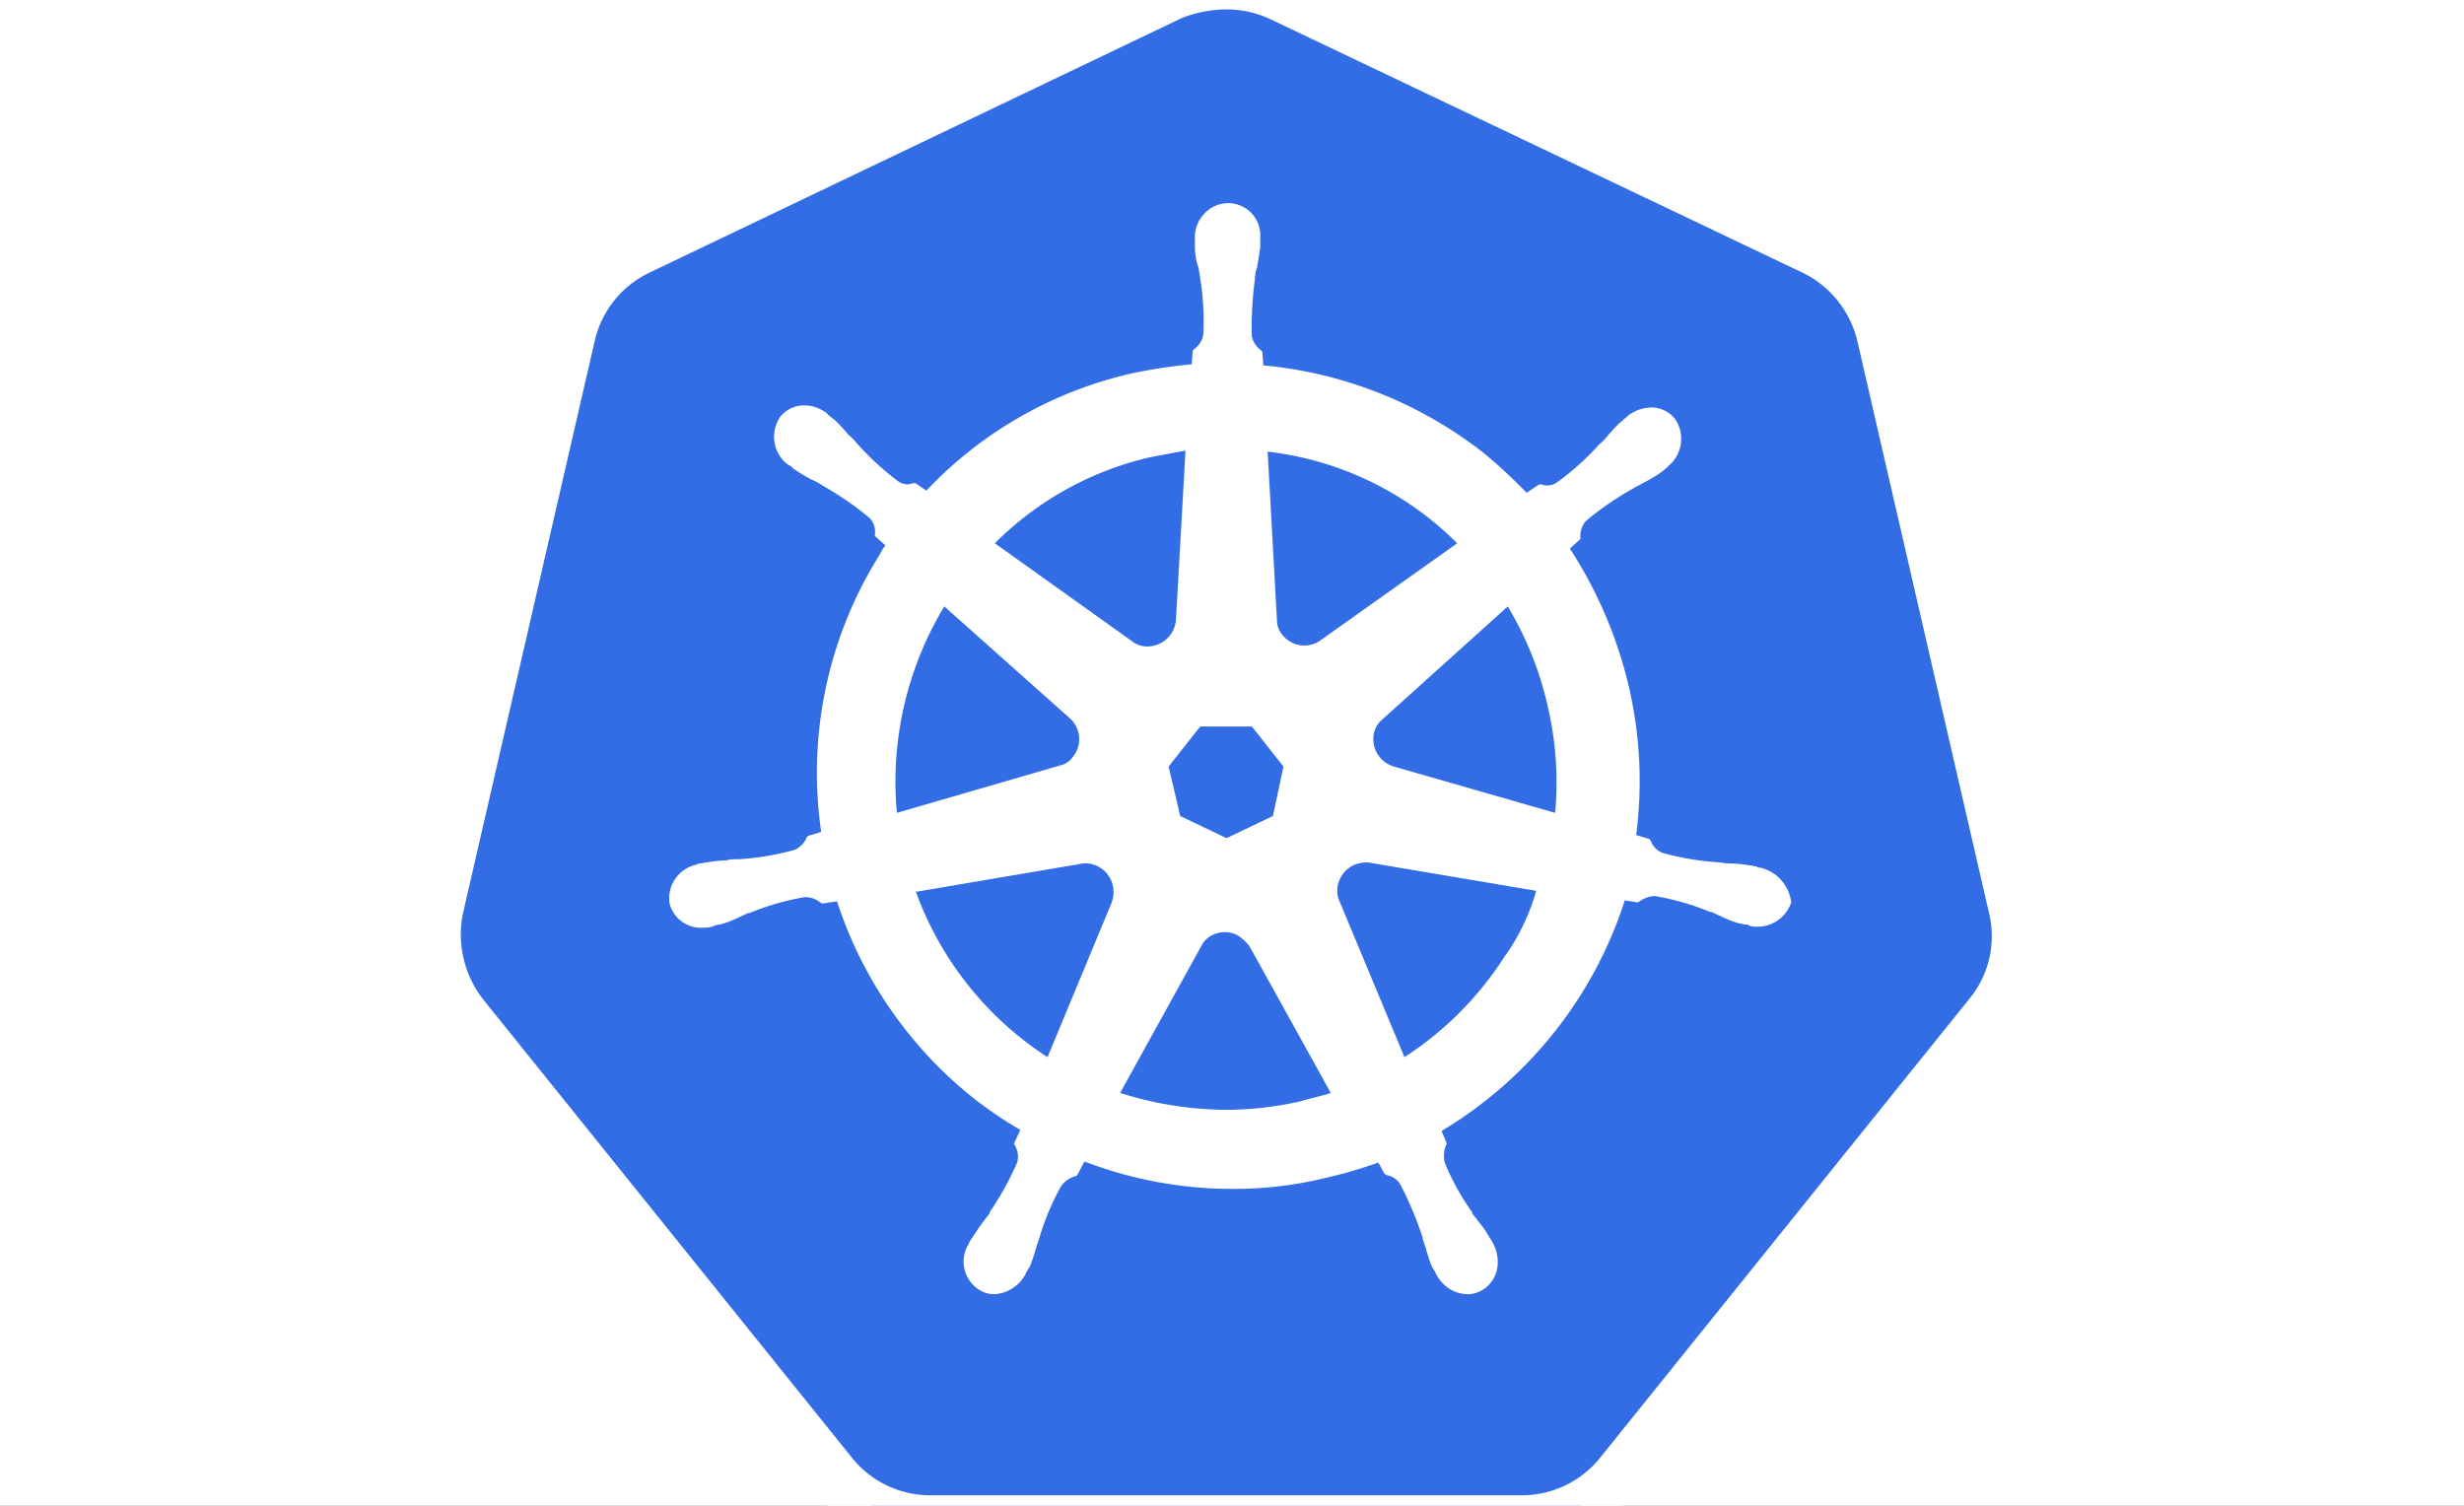 <svg xmlns="http://www.w3.org/2000/svg" xmlns:xlink="http://www.w3.org/1999/xlink" width="90" height="55" viewBox="0 0 90 55">
  <rect x="0" y="0" width="90" height="55" fill="#333333" stroke="none"/>
  <defs>
    <clipPath id="clip-kubernetes-clusters">
      <rect width="90" height="55"/>
    </clipPath>
  </defs>
  <g id="kubernetes-clusters" clip-path="url(#clip-kubernetes-clusters)">
    <rect width="90" height="55" fill="#fff"/>
    <g id="Group_6" data-name="Group 6" transform="translate(-442.578 -101.942)">
      <path id="Path_1733" data-name="Path 1733" d="M477.747,158.544a4.537,4.537,0,0,1-3.577-1.731l-13.462-16.732a4.515,4.515,0,0,1-.885-3.924l4.808-20.886a4.549,4.549,0,0,1,2.5-3.116l19.463-9.309a4.564,4.564,0,0,1,4,0l19.463,9.27a4.55,4.55,0,0,1,2.5,3.116l4.808,20.886a4.639,4.639,0,0,1-.884,3.923l-13.463,16.733a4.657,4.657,0,0,1-3.577,1.731l-21.694.038Z" transform="translate(-1.176 -1.062)" fill="#326de6"/>
      <path id="Path_1734" data-name="Path 1734" d="M487.38,102.286a3.767,3.767,0,0,1,1.577.346l19.463,9.27a3.736,3.736,0,0,1,2,2.5l4.808,20.886a3.6,3.6,0,0,1-.731,3.154l-13.463,16.732a3.664,3.664,0,0,1-2.885,1.385H476.571a3.664,3.664,0,0,1-2.885-1.385l-13.463-16.732a3.849,3.849,0,0,1-.731-3.154L464.3,114.4a3.673,3.673,0,0,1,2-2.5l19.463-9.308a4.629,4.629,0,0,1,1.615-.307Zm0-1.808a5.828,5.828,0,0,0-2.385.538l-19.463,9.309a5.448,5.448,0,0,0-3,3.731l-4.808,20.887a5.454,5.454,0,0,0,1.077,4.693l13.463,16.732a5.435,5.435,0,0,0,4.27,2.039h21.578a5.433,5.433,0,0,0,4.269-2.039l13.463-16.732a5.425,5.425,0,0,0,1.077-4.693l-4.808-20.886a5.447,5.447,0,0,0-3-3.731l-19.386-9.309A5.517,5.517,0,0,0,487.38,100.478Z" fill="#fff"/>
      <path id="Path_1735" data-name="Path 1735" d="M518.723,144.786h-.039c-.039,0-.077,0-.077-.038-.077,0-.154-.039-.231-.039a5.231,5.231,0,0,0-.731-.077,1.421,1.421,0,0,1-.384-.039h-.039a10.134,10.134,0,0,1-2.077-.346.749.749,0,0,1-.423-.423c0-.039-.039-.039-.039-.077l-.5-.153a15.215,15.215,0,0,0-.269-5.424,15.853,15.853,0,0,0-2.154-5.039l.384-.346v-.077a.868.868,0,0,1,.193-.577,11.2,11.2,0,0,1,1.731-1.192c.115-.077.231-.115.346-.192a5.8,5.8,0,0,0,.654-.384c.038-.039.115-.077.192-.154.039-.039.077-.039.077-.077a1.285,1.285,0,0,0,.269-1.731,1.1,1.1,0,0,0-.885-.423,1.428,1.428,0,0,0-.846.308l-.077.077c-.077.039-.115.115-.193.154a6.5,6.5,0,0,0-.5.538,1.75,1.75,0,0,1-.269.269,9.777,9.777,0,0,1-1.539,1.385.619.619,0,0,1-.346.116.486.486,0,0,1-.231-.039h-.077l-.462.308a18.7,18.7,0,0,0-1.577-1.462,15.36,15.36,0,0,0-8.039-3.193l-.038-.5-.077-.077a.8.8,0,0,1-.308-.5,13.47,13.47,0,0,1,.116-2.078v-.038a1.362,1.362,0,0,1,.077-.385c.039-.231.077-.462.115-.731v-.346a1.174,1.174,0,0,0-2.039-.885,1.221,1.221,0,0,0-.346.885v.307a2.244,2.244,0,0,0,.115.731c.039.116.039.231.077.385v.039a9.933,9.933,0,0,1,.115,2.077.8.8,0,0,1-.308.5l-.077.077-.039.5a19.382,19.382,0,0,0-2.077.308,14.83,14.83,0,0,0-7.616,4.308l-.385-.269H487.8c-.077,0-.154.039-.231.039a.624.624,0,0,1-.346-.115,10.221,10.221,0,0,1-1.538-1.423,1.773,1.773,0,0,0-.269-.269,6.3,6.3,0,0,0-.5-.538c-.039-.039-.115-.077-.193-.154-.038-.039-.077-.039-.077-.077a1.343,1.343,0,0,0-.846-.308,1.1,1.1,0,0,0-.885.423,1.285,1.285,0,0,0,.27,1.731c.038,0,.038.039.077.039.077.038.115.115.192.153a5.841,5.841,0,0,0,.654.385,1.549,1.549,0,0,1,.346.192,11.17,11.17,0,0,1,1.731,1.192.707.707,0,0,1,.192.577v.077l.384.346a1.359,1.359,0,0,0-.192.308,14.982,14.982,0,0,0-2.154,10.154l-.5.154c0,.039-.039.039-.039.077a.894.894,0,0,1-.423.423,9.724,9.724,0,0,1-2.077.346h-.039a1.3,1.3,0,0,0-.384.039,5.3,5.3,0,0,0-.731.077c-.077,0-.154.039-.231.039a.142.142,0,0,0-.115.038,1.261,1.261,0,0,0-1,1.423,1.185,1.185,0,0,0,1.231.885.848.848,0,0,0,.308-.039c.038,0,.077,0,.077-.039.077,0,.154-.039.231-.039a3.676,3.676,0,0,0,.693-.269c.115-.038.231-.115.346-.153h.039a9.442,9.442,0,0,1,2-.577h.077a.855.855,0,0,1,.5.192c.038,0,.038.039.077.039l.539-.077a15.206,15.206,0,0,0,5.039,7.231,15.588,15.588,0,0,0,1.654,1.116l-.231.5c0,.039.039.039.039.077a.793.793,0,0,1,.077.616,10.85,10.85,0,0,1-1,1.808v.038c-.077.116-.154.192-.231.308-.154.192-.27.385-.424.615a.839.839,0,0,0-.115.192.135.135,0,0,1-.039.077,1.217,1.217,0,0,0,.5,1.654,1.028,1.028,0,0,0,.462.116,1.383,1.383,0,0,0,1.154-.731.133.133,0,0,1,.039-.077.837.837,0,0,1,.115-.192,7.24,7.24,0,0,0,.231-.693l.116-.346a9.042,9.042,0,0,1,.807-1.923.991.991,0,0,1,.5-.346c.038,0,.038,0,.077-.039l.27-.5a15.023,15.023,0,0,0,5.385,1,13.967,13.967,0,0,0,3.347-.384,17.108,17.108,0,0,0,2-.577l.231.423c.039,0,.039,0,.077.038a.715.715,0,0,1,.5.346,13.22,13.22,0,0,1,.807,1.923v.039l.115.346a4.914,4.914,0,0,0,.231.693c.039.077.077.115.116.192a.135.135,0,0,0,.039.077,1.307,1.307,0,0,0,1.154.731,1.028,1.028,0,0,0,.462-.116,1.148,1.148,0,0,0,.577-.692,1.4,1.4,0,0,0-.077-.962c0-.039-.039-.039-.039-.077a.865.865,0,0,0-.115-.192,3.493,3.493,0,0,0-.424-.615c-.077-.115-.153-.192-.23-.307v-.039a8.6,8.6,0,0,1-1-1.808,1.075,1.075,0,0,1,.038-.615c0-.039.039-.039.039-.077l-.192-.462a15.26,15.26,0,0,0,6.693-8.424l.462.077c.039,0,.039-.039.077-.039a.982.982,0,0,1,.5-.192h.077a9.444,9.444,0,0,1,2,.576h.038c.115.039.231.115.346.154a3.687,3.687,0,0,0,.692.27c.077,0,.154.038.231.038a.14.14,0,0,1,.115.039.847.847,0,0,0,.308.039,1.294,1.294,0,0,0,1.231-.885,1.48,1.48,0,0,0-1.115-1.269ZM500.914,142.9l-1.693.808-1.692-.808-.423-1.808,1.154-1.462h1.885l1.154,1.462-.384,1.808Zm10.039-4a12.136,12.136,0,0,1,.27,3.885l-5.885-1.692a1.042,1.042,0,0,1-.731-1.231.918.918,0,0,1,.231-.423l4.654-4.193a12.319,12.319,0,0,1,1.462,3.654Zm-3.308-5.962-5.039,3.577a1.024,1.024,0,0,1-1.346-.231.859.859,0,0,1-.192-.423l-.346-6.27a11.674,11.674,0,0,1,6.924,3.347Zm-11.155-3.155c.423-.077.808-.154,1.231-.231l-.346,6.154a1.053,1.053,0,0,1-1.039,1,.915.915,0,0,1-.462-.115l-5.116-3.654a11.733,11.733,0,0,1,5.731-3.155Zm-7.578,5.462,4.577,4.077a1.024,1.024,0,0,1,.115,1.423.766.766,0,0,1-.462.308l-5.962,1.731a12.38,12.38,0,0,1,1.731-7.539Zm-1.039,10.424,6.116-1.039a1.037,1.037,0,0,1,1.077.808,1.1,1.1,0,0,1-.038.616l-2.346,5.654a12.126,12.126,0,0,1-4.808-6.039Zm14.039,7.654a12.554,12.554,0,0,1-2.693.308,13.022,13.022,0,0,1-3.885-.616l3.039-5.5a1.01,1.01,0,0,1,1.231-.27,1.648,1.648,0,0,1,.462.423l2.962,5.347c-.346.115-.731.192-1.116.308Zm7.5-5.346a12.215,12.215,0,0,1-3.693,3.731L503.3,145.9a1.036,1.036,0,0,1,.538-1.192,1.232,1.232,0,0,1,.539-.115l6.154,1.039a7.749,7.749,0,0,1-1.115,2.347Z" transform="translate(-11.842 -11.152)" fill="#fff"/>
    </g>
  </g>
</svg>
